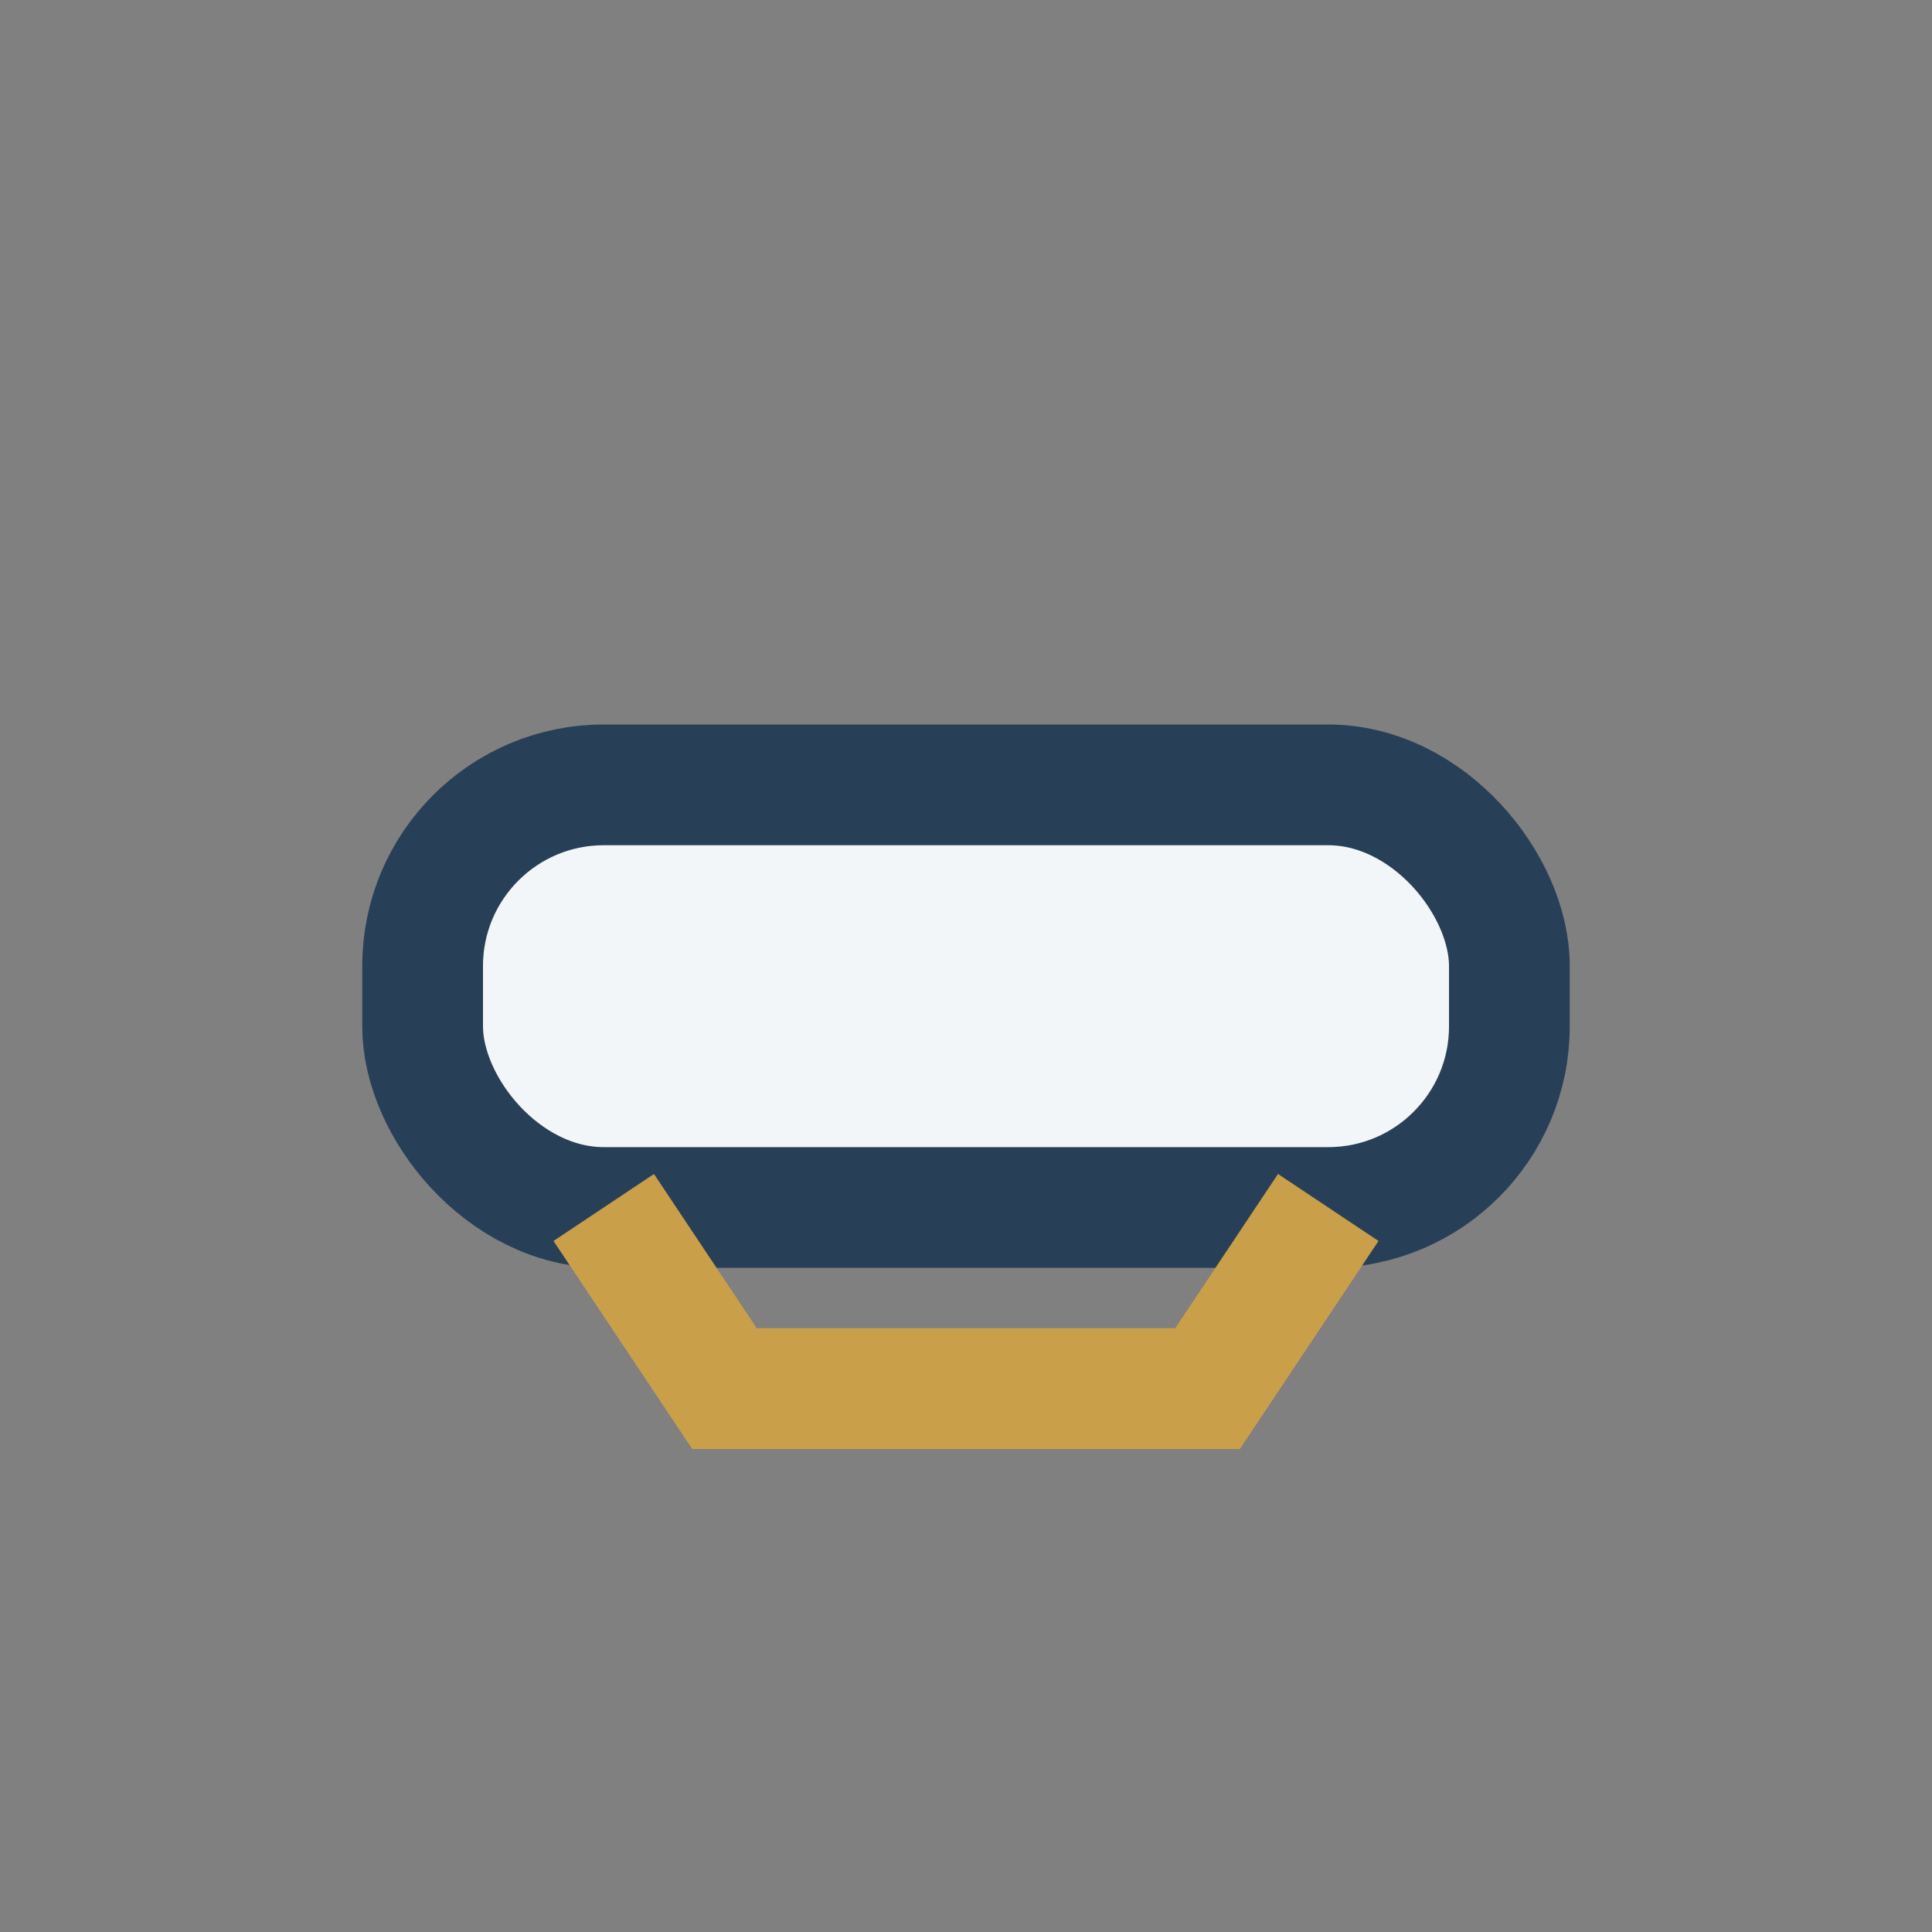 <?xml version="1.0" encoding="UTF-8"?>
<svg xmlns="http://www.w3.org/2000/svg" width="32" height="32" viewBox="0 0 32 32"><rect x="0" y="0" width="32" height="32" fill="#808080" stroke="none"/><rect x="7" y="13" width="18" height="7" rx="3" fill="#F3F6F9" stroke="#284057" stroke-width="2"/><path d="M10 20l2 3h8l2-3" stroke="#C99F4A" stroke-width="2" fill="none"/></svg>